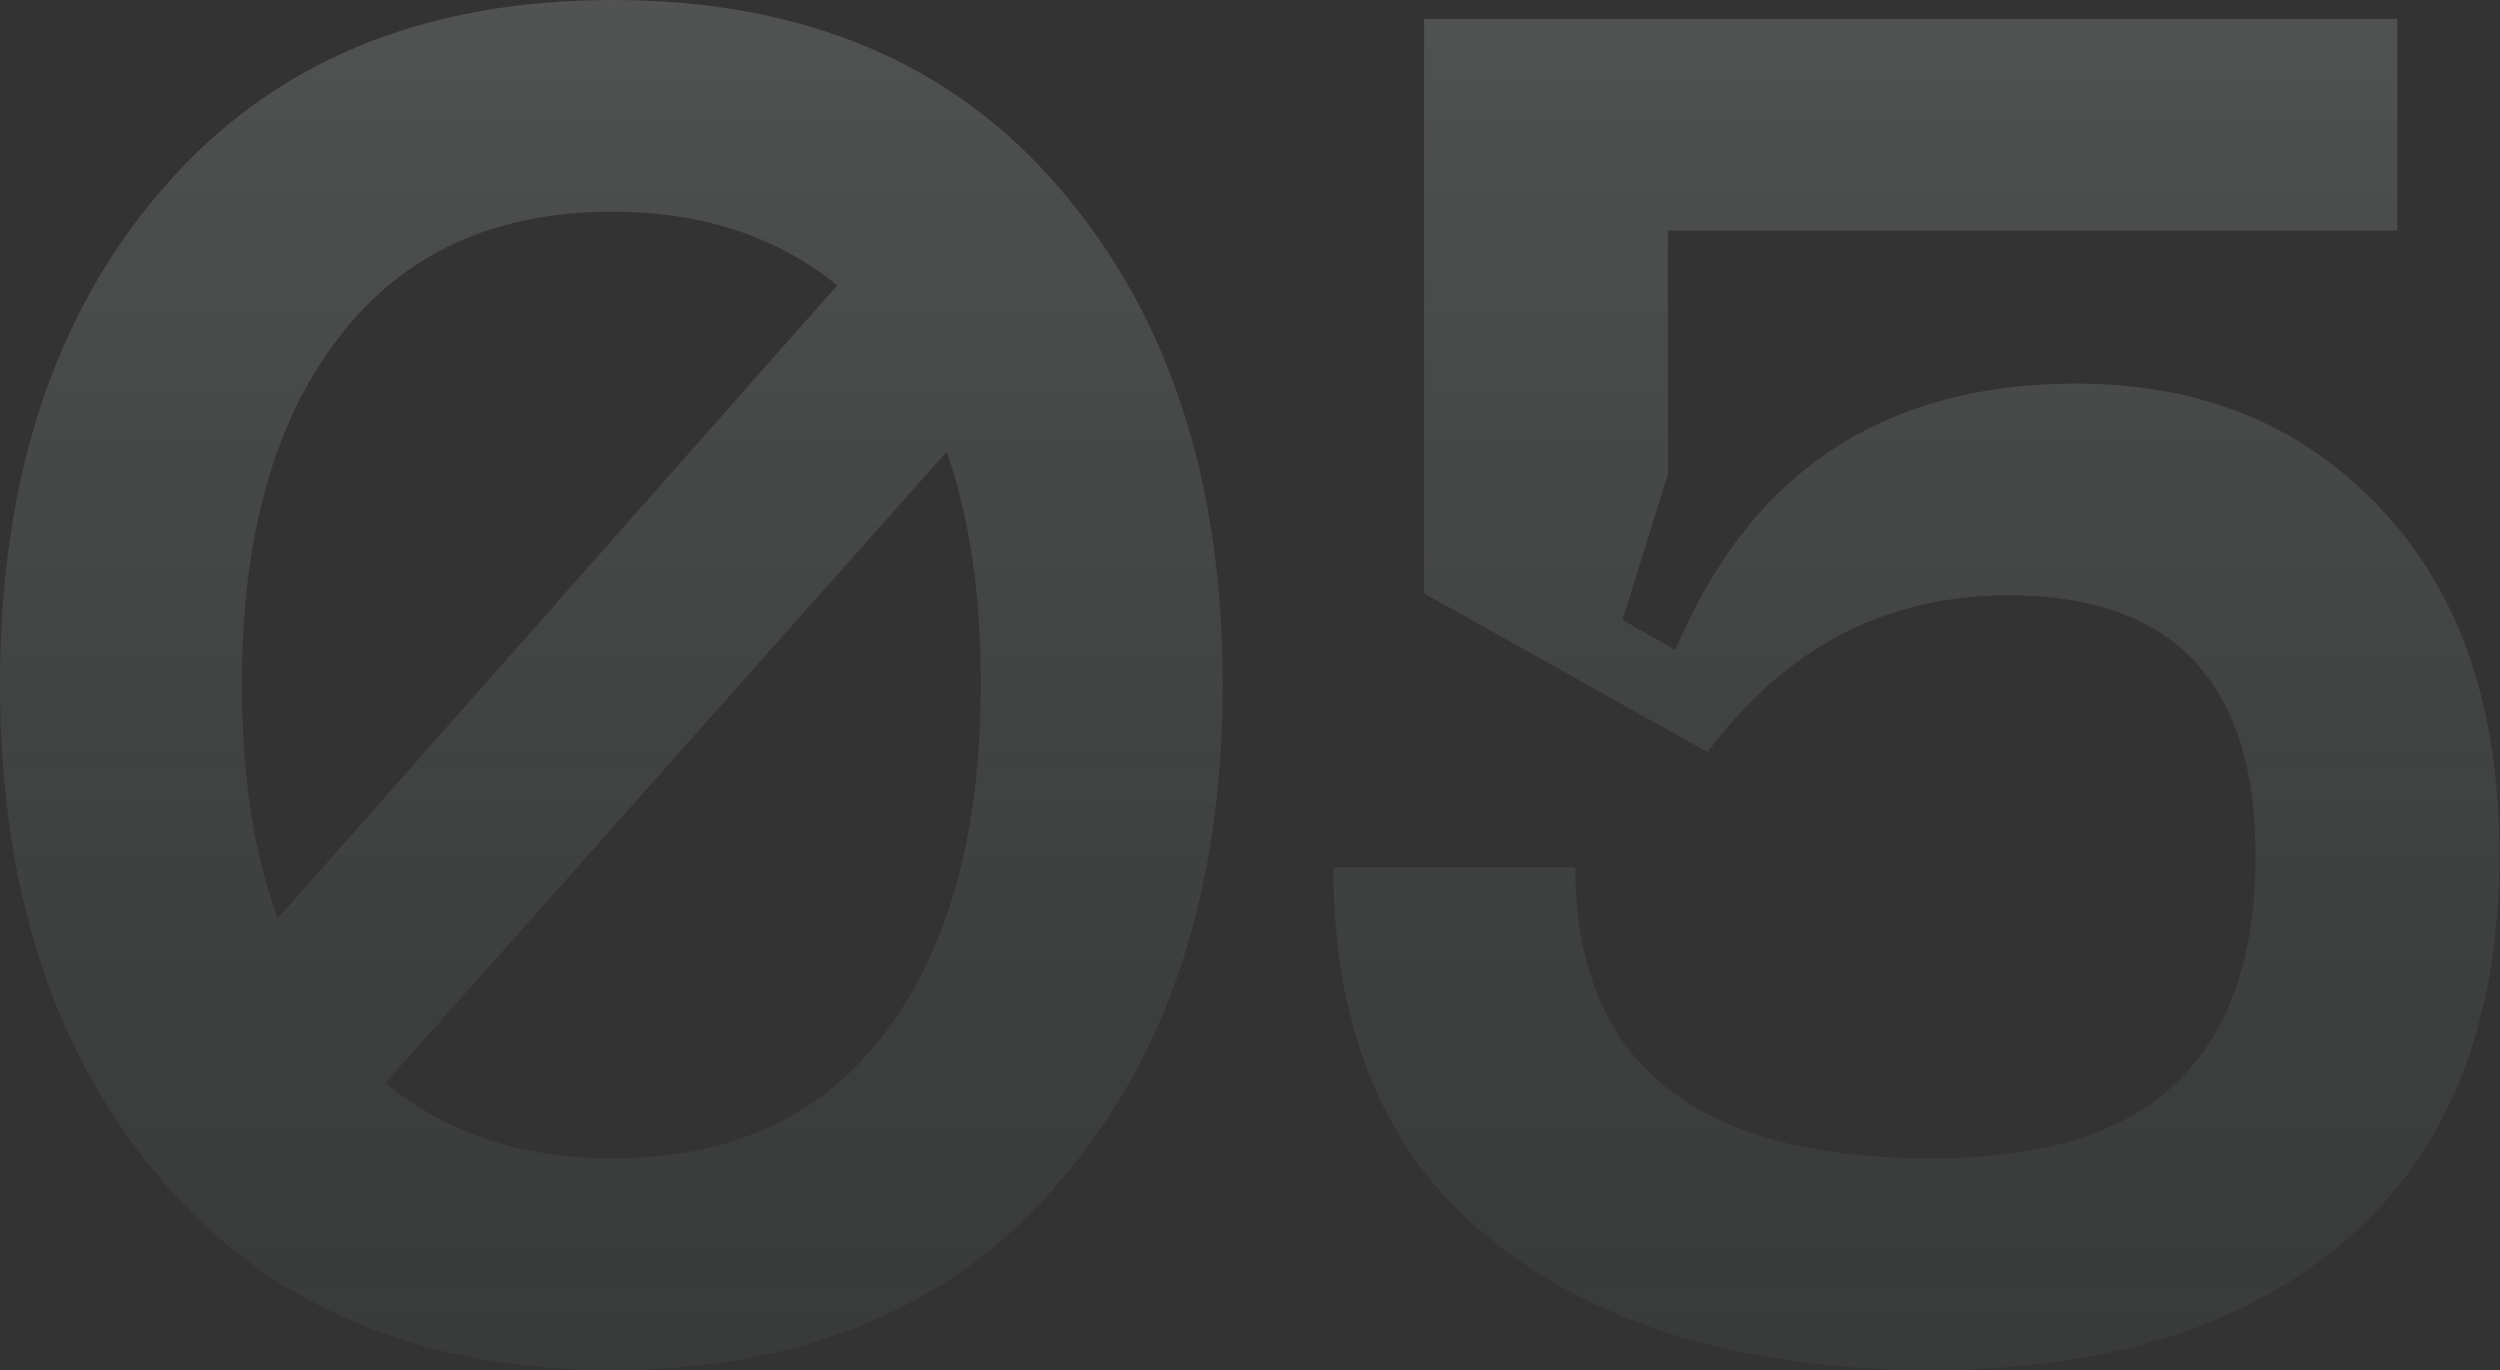 <?xml version="1.0" encoding="UTF-8"?> <svg xmlns="http://www.w3.org/2000/svg" width="635" height="348" viewBox="0 0 635 348" fill="none"><rect x="0" y="0" width="635" height="348" fill="#333333" stroke="none"/> <path d="M41.281 48C68.8 16 106.88 -6.48499e-05 155.521 -6.48499e-05C204.161 -6.48499e-05 242.081 16 269.281 48C296.801 80 310.561 121.92 310.561 173.76C310.561 225.92 296.801 268 269.281 300C242.081 332 204.161 348 155.521 348C106.88 348 68.8 332 41.281 300C13.761 268 0 225.92 0 173.76C0 121.6 13.761 79.68 41.281 48ZM155.521 53.76C125.44 53.76 102.24 64.48 85.921 85.92C69.6 107.04 61.441 136.32 61.441 173.76C61.441 197.12 64.481 216.96 70.561 233.28L212.641 72.48C197.281 60 178.241 53.76 155.521 53.76ZM155.521 294.24C185.601 294.24 208.641 283.68 224.641 262.56C240.961 241.12 249.121 211.52 249.121 173.76C249.121 151.04 246.241 131.36 240.481 114.72L97.921 275.04C113.281 287.84 132.481 294.24 155.521 294.24ZM338.682 220.32H400.122C400.122 269.6 430.202 294.24 490.362 294.24C518.842 294.24 539.642 287.84 552.762 275.04C566.202 262.24 572.922 243.04 572.922 217.44C572.922 173.28 551.962 151.2 510.042 151.2C479.002 151.2 453.562 164.48 433.722 191.04L361.722 150.72V4.8H608.922V58.56H423.642V120.48L412.122 157.44L425.562 165.12C444.442 120 478.362 97.44 527.322 97.44C559.322 97.44 585.242 108.16 605.082 129.6C624.922 150.72 634.842 179.84 634.842 216.96C634.842 259.84 621.882 292.48 595.962 314.88C570.362 336.96 535.162 348 490.362 348C444.282 348 407.482 337.28 379.962 315.84C352.442 294.4 338.682 262.56 338.682 220.32Z" fill="url(#paint0_linear_21_2181)"></path> <defs> <linearGradient id="paint0_linear_21_2181" x1="320.481" y1="-112.8" x2="320.481" y2="555.2" gradientUnits="userSpaceOnUse"> <stop stop-color="white" stop-opacity="0.2"></stop> <stop offset="1" stop-color="#597D7A" stop-opacity="0"></stop> </linearGradient> </defs> </svg> 
